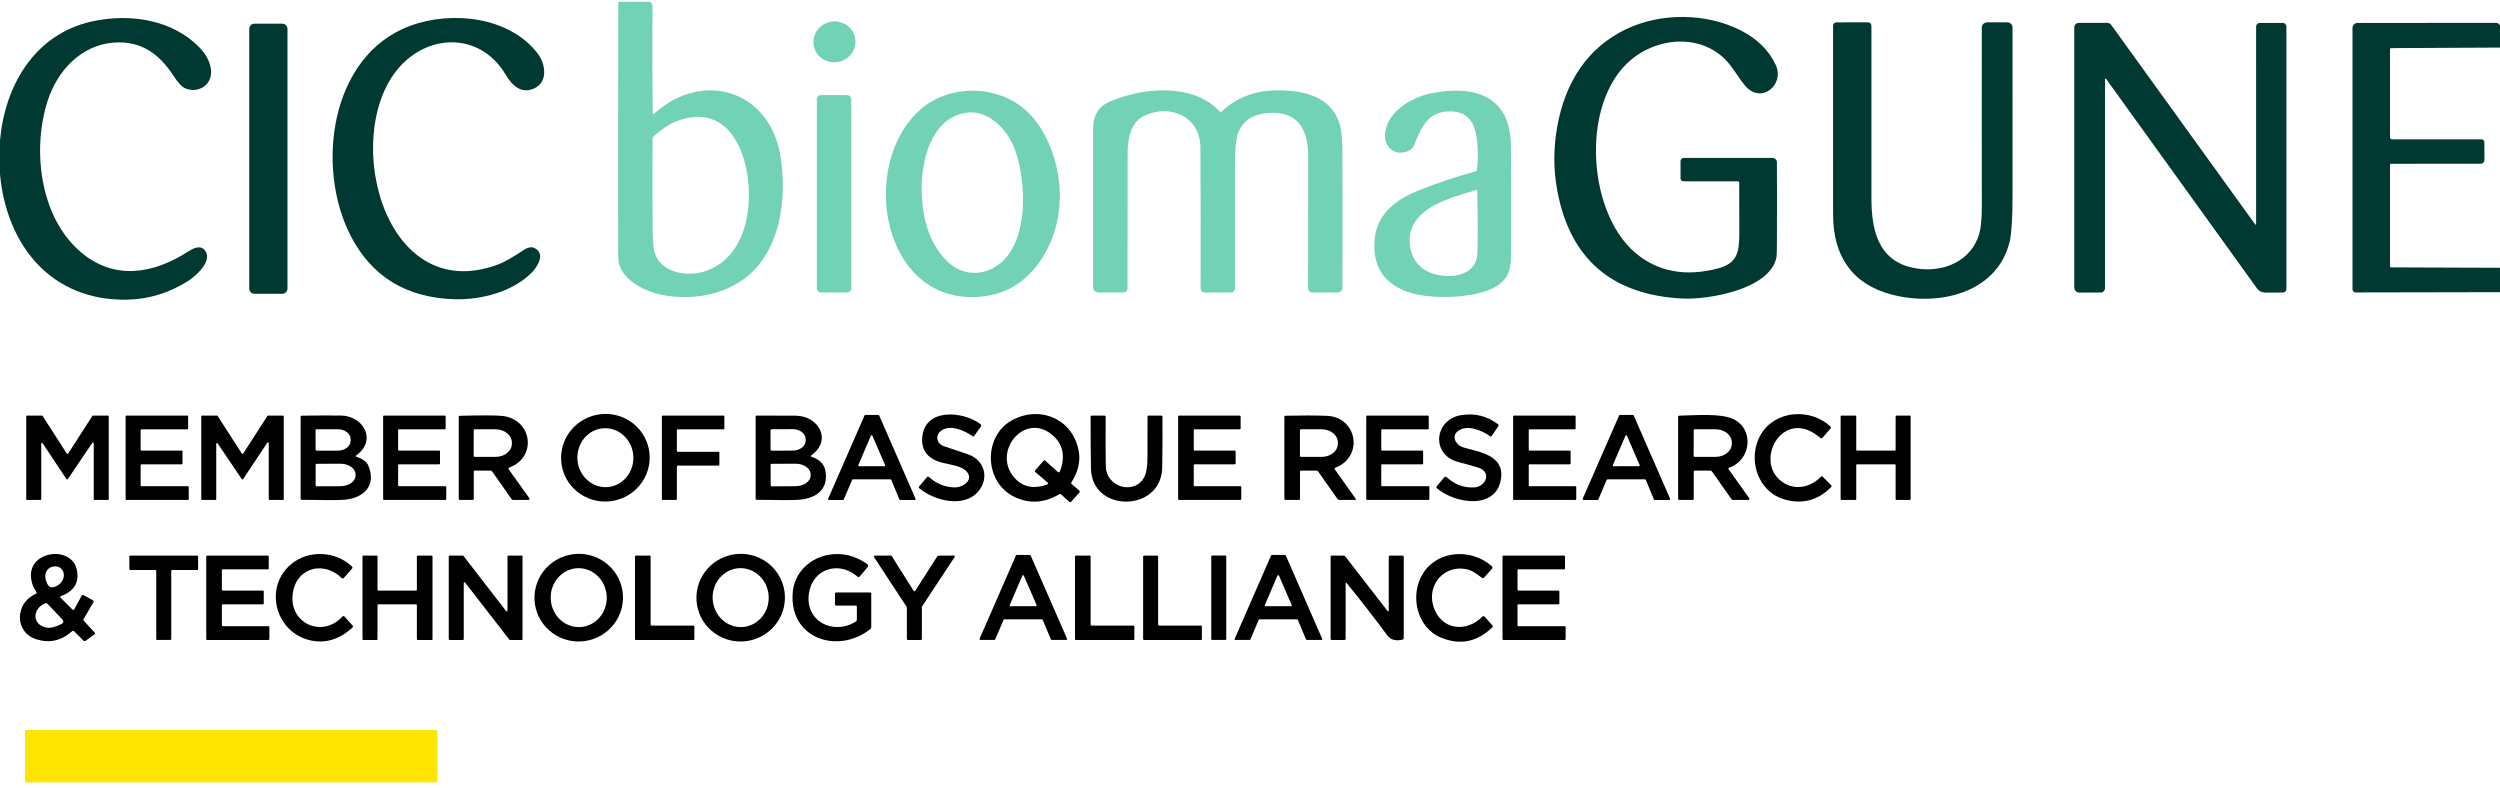 <svg width="400" height="126" viewBox="0 0 400 126" fill="none" xmlns="http://www.w3.org/2000/svg">
<g clip-path="url(#clip0_1696_11069)">
<path d="M98.928 0.293H103.936C104.259 0.405 104.417 0.742 104.412 1.305C104.359 5.67 104.364 11.27 104.428 18.105C104.431 18.3 104.504 18.332 104.648 18.201C112.612 10.997 123.488 14.585 124.956 25.497C125.708 31.057 125.136 37.297 121.792 41.877C118.212 46.781 111.692 48.301 105.9 47.185C103.284 46.677 99.716 44.897 99.06 42.229C98.956 41.8 98.903 41.169 98.9 40.337C98.884 26.988 98.894 13.64 98.928 0.293ZM119.404 26.985C118.168 21.109 114.54 16.901 108.06 19.469C106.824 19.961 105.616 20.909 104.62 21.781C104.555 21.839 104.502 21.91 104.466 21.988C104.431 22.067 104.412 22.152 104.412 22.237C104.383 27.096 104.385 31.89 104.42 36.621C104.433 38.594 104.561 39.921 104.804 40.601C105.892 43.641 109.84 44.305 112.616 43.461C119.46 41.373 120.624 32.813 119.404 26.985Z" fill="#71D2B6"></path>
<path d="M278.012 29.009H269.352C269.229 29.009 269.111 28.96 269.024 28.873C268.937 28.786 268.888 28.668 268.888 28.545L268.884 25.789C268.884 25.652 268.939 25.52 269.036 25.423C269.134 25.325 269.266 25.27 269.404 25.269L283.608 25.265C283.699 25.265 283.789 25.282 283.873 25.317C283.958 25.351 284.034 25.402 284.099 25.466C284.163 25.53 284.215 25.607 284.25 25.691C284.285 25.775 284.304 25.866 284.304 25.957C284.328 30.056 284.33 34.164 284.308 38.281C284.3 39.993 284.28 40.933 284.248 41.101C283.292 46.345 273.208 47.977 269.192 47.769C257.912 47.185 251.242 41.46 249.18 30.593C248.535 27.196 248.531 23.729 249.168 20.193C250.4 13.345 253.876 7.645 260.228 4.641C265.776 2.021 272.892 2.065 278.376 4.793C281.094 6.148 283.004 8.005 284.108 10.365C285.604 13.561 281.832 16.677 279.296 13.797C278.292 12.657 277.196 10.673 276.068 9.537C272.244 5.693 266.204 5.905 261.884 8.861C252.768 15.093 253.668 33.689 261.64 40.441C265.235 43.481 269.646 44.317 274.872 42.949C277.904 42.153 278.296 40.405 278.288 37.401C278.283 34.681 278.279 31.972 278.276 29.273C278.276 29.097 278.188 29.009 278.012 29.009Z" fill="#003931"></path>
<path d="M0 27.864V22.476C0.764 13.696 5.532 5.52 14.572 3.46C20.708 2.064 27.88 3.084 32.284 8C33.448 9.3 34.44 11.684 33.208 13.292C32.352 14.412 30.752 14.704 29.516 14.072C29.028 13.824 28.46 13.2 27.812 12.2C25.508 8.644 22.616 6.492 18.2 6.816C12.964 7.2 9.176 11.332 7.632 16.104C5.12 23.848 6.32 34.752 12.968 40.372C18.216 44.808 24.4 43.944 30.184 40.196C31.212 39.528 32.424 39.132 33.016 40.46C33.716 42.032 31.276 44.216 30.084 44.968C27.055 46.875 23.827 47.867 20.4 47.944C8.22 48.216 1.028 39.248 0 27.864Z" fill="#003931"></path>
<path d="M64.727 9.897C54.115 19.808 60.787 49.468 79.783 42.281C80.714 41.928 82.111 41.129 83.975 39.88C84.271 39.681 84.975 39.472 85.307 39.6C87.299 40.364 86.215 42.425 85.163 43.525C82.143 46.669 76.987 48.008 72.699 47.877C65.027 47.642 59.505 44.275 56.131 37.776C50.471 26.877 52.739 8.869 65.667 4.113C72.267 1.685 81.567 2.649 86.071 8.621C87.295 10.245 87.727 13.136 85.455 14.152C83.327 15.108 81.883 13.592 80.875 11.9C77.195 5.705 69.727 5.225 64.727 9.897Z" fill="#003931"></path>
<path d="M134.07 9.918C135.903 9.598 137.137 7.898 136.826 6.12C136.516 4.342 134.779 3.16 132.947 3.48C131.114 3.799 129.88 5.5 130.191 7.278C130.501 9.056 132.238 10.238 134.07 9.918Z" fill="#71D2B6"></path>
<path d="M302.632 47.122C296.26 45.438 293.308 40.87 293.296 34.402C293.283 24.245 293.282 14.141 293.292 4.09C293.292 3.956 293.346 3.826 293.441 3.731C293.536 3.636 293.666 3.582 293.8 3.582L298.796 3.57C299.218 3.57 299.428 3.781 299.428 4.202C299.423 13.365 299.423 22.562 299.428 31.794C299.432 36.602 300.46 41.174 305.172 42.61C309.588 43.958 314.88 42.522 316.544 37.822C316.918 36.769 317.102 35.136 317.096 32.922C317.075 23.506 317.074 14 317.092 4.402C317.092 4.184 317.179 3.974 317.334 3.82C317.488 3.665 317.698 3.578 317.916 3.578H321.184C321.402 3.578 321.61 3.665 321.764 3.82C321.918 3.974 322.004 4.184 322.004 4.402C321.994 13.168 321.995 21.962 322.008 30.786C322.014 34.778 321.852 37.433 321.524 38.75C319.464 46.99 310.04 49.078 302.632 47.122Z" fill="#003931"></path>
<path d="M360.975 35.772L360.979 4.244C360.979 4.092 361.039 3.947 361.145 3.84C361.252 3.732 361.396 3.672 361.547 3.672L365.251 3.668C365.326 3.668 365.4 3.683 365.47 3.712C365.539 3.741 365.602 3.783 365.655 3.837C365.708 3.89 365.751 3.954 365.779 4.024C365.808 4.094 365.823 4.168 365.823 4.244L365.827 46.236C365.827 46.387 365.767 46.532 365.66 46.639C365.552 46.746 365.407 46.807 365.255 46.808L362.499 46.82C362.223 46.82 361.951 46.755 361.705 46.63C361.46 46.505 361.248 46.323 361.087 46.1L336.979 12.624C336.966 12.607 336.949 12.595 336.929 12.589C336.909 12.582 336.887 12.583 336.867 12.589C336.847 12.596 336.83 12.609 336.818 12.626C336.806 12.643 336.799 12.663 336.799 12.684V46.1C336.799 46.193 336.781 46.285 336.745 46.371C336.709 46.457 336.657 46.535 336.592 46.601C336.526 46.666 336.448 46.719 336.362 46.754C336.276 46.79 336.184 46.808 336.091 46.808L332.699 46.812C332.481 46.812 332.273 46.726 332.119 46.572C331.965 46.418 331.879 46.209 331.879 45.992V4.388C331.879 4.293 331.898 4.199 331.934 4.111C331.97 4.023 332.024 3.943 332.091 3.876C332.158 3.809 332.238 3.756 332.326 3.719C332.414 3.683 332.508 3.664 332.603 3.664H337.183C337.302 3.664 337.418 3.692 337.523 3.746C337.628 3.799 337.719 3.877 337.787 3.972L360.779 35.836C360.91 36.017 360.975 35.996 360.975 35.772Z" fill="#003931"></path>
<path d="M400 4.04V7.612L382.6 7.7C382.467 7.7 382.4 7.767 382.4 7.9V21.992C382.4 22.072 382.432 22.148 382.488 22.204C382.545 22.261 382.621 22.292 382.7 22.292H397.044C397.165 22.292 397.281 22.341 397.367 22.427C397.452 22.513 397.5 22.63 397.5 22.752L397.512 25.492C397.512 25.964 397.275 26.2 396.8 26.2L382.592 26.204C382.464 26.204 382.4 26.27 382.4 26.4V42.584C382.4 42.715 382.467 42.78 382.6 42.78L400 42.844V46.748L376.904 46.792C376.838 46.793 376.773 46.78 376.712 46.755C376.651 46.73 376.595 46.694 376.548 46.647C376.501 46.601 376.464 46.545 376.439 46.484C376.413 46.423 376.4 46.358 376.4 46.292V4.48C376.4 4.265 376.486 4.058 376.638 3.906C376.79 3.754 376.997 3.668 377.212 3.668L399.42 3.66C399.57 3.66 399.695 3.715 399.796 3.824L400 4.04Z" fill="#003931"></path>
<path d="M45.151 3.785H40.727C40.259 3.785 39.879 4.165 39.879 4.633V46.161C39.879 46.63 40.259 47.009 40.727 47.009H45.151C45.619 47.009 45.999 46.63 45.999 46.161V4.633C45.999 4.165 45.619 3.785 45.151 3.785Z" fill="#003931"></path>
<path d="M167.444 22.16C170.808 29.044 170.324 37.844 164.928 43.616C162.925 45.757 160.465 47.017 157.548 47.396C141.064 49.532 137.036 26.068 147.52 17.308C150.248 15.024 154.128 14.108 157.668 14.668C162.081 15.364 165.34 17.861 167.444 22.16ZM153.916 18.156C148.4 19.588 147.188 26.984 147.508 31.624C147.784 35.572 148.836 39.232 151.672 41.916C153.844 43.976 156.892 44.216 159.416 42.588C164.684 39.18 164.292 29.212 162.408 23.976C161.156 20.504 157.776 17.156 153.916 18.156Z" fill="#71D2B6"></path>
<path d="M195.464 17.845C198.392 15.045 202.06 14.233 205.948 14.501C209.94 14.777 213.248 16.093 214.4 20.013C214.65 20.872 214.78 22.405 214.788 24.613C214.809 31.685 214.81 38.816 214.792 46.005C214.792 46.219 214.707 46.423 214.556 46.574C214.405 46.725 214.201 46.809 213.988 46.809L210.004 46.805C209.815 46.805 209.634 46.731 209.5 46.598C209.367 46.465 209.292 46.285 209.292 46.097C209.3 39.092 209.306 32.057 209.312 24.993C209.316 21.397 208.112 18.141 203.916 18.053C201.049 17.995 199.152 18.961 198.224 20.953C197.797 21.871 197.585 23.724 197.588 26.513C197.593 33.052 197.594 39.609 197.592 46.185C197.592 46.347 197.528 46.502 197.415 46.617C197.302 46.731 197.148 46.796 196.988 46.797L192.832 46.813C192.734 46.813 192.638 46.794 192.547 46.757C192.457 46.719 192.376 46.664 192.307 46.595C192.238 46.526 192.184 46.444 192.147 46.354C192.11 46.264 192.091 46.167 192.092 46.069C192.118 38.445 192.11 30.953 192.068 23.593C192.04 18.525 186.952 16.465 182.868 18.649C180.96 19.669 180.432 22.089 180.424 24.393C180.402 31.572 180.394 38.832 180.4 46.173C180.4 46.336 180.335 46.492 180.219 46.608C180.104 46.723 179.947 46.788 179.784 46.789L175.9 46.801C175.236 46.804 174.904 46.473 174.904 45.809C174.893 37.335 174.894 28.895 174.908 20.489C174.91 18.417 175.816 16.996 177.624 16.225C182.816 14.017 190.828 13.193 195.144 17.837C195.248 17.949 195.354 17.952 195.464 17.845Z" fill="#71D2B6"></path>
<path d="M236.312 27.16C236.541 25.296 236.5 23.449 236.188 21.619C235.784 19.252 234.528 17.855 232.104 17.823C228.42 17.779 227.44 20.331 226.188 23.367C226.047 23.714 225.72 23.991 225.208 24.2C223.26 24.988 221.532 23.655 221.6 21.619C221.72 17.976 225.804 15.556 229.008 14.924C235.864 13.572 241.676 15.255 241.752 23.392C241.8 28.552 241.812 33.712 241.788 38.871C241.772 41.964 241.948 44.139 239.612 45.684C236.656 47.636 230.436 47.847 226.976 47.163C222.176 46.215 219.42 43.264 219.952 38.2C220.384 34.084 223.48 31.855 227.028 30.444C229.988 29.267 233.008 28.259 236.088 27.419C236.219 27.382 236.293 27.296 236.312 27.16ZM236.168 30.412C232.112 31.643 225.176 33.295 225.556 38.883C225.748 41.688 227.392 43.444 230.14 44.004C232.728 44.535 236.256 43.855 236.376 40.587C236.453 38.529 236.449 35.185 236.364 30.555C236.361 30.419 236.296 30.372 236.168 30.412Z" fill="#71D2B6"></path>
<path d="M135.499 15.207H131.403C131.014 15.207 130.699 15.522 130.699 15.911V46.103C130.699 46.492 131.014 46.807 131.403 46.807H135.499C135.888 46.807 136.203 46.492 136.203 46.103V15.911C136.203 15.522 135.888 15.207 135.499 15.207Z" fill="#71D2B6"></path>
<path d="M103.812 71.836C103.994 72.738 103.995 73.668 103.813 74.572C103.632 75.476 103.273 76.336 102.756 77.104C102.239 77.872 101.574 78.533 100.8 79.048C100.027 79.564 99.158 79.924 98.245 80.108C97.332 80.292 96.393 80.296 95.48 80.121C94.567 79.946 93.698 79.594 92.924 79.087C92.15 78.579 91.485 77.925 90.967 77.162C90.45 76.399 90.09 75.542 89.908 74.64C89.726 73.737 89.726 72.808 89.907 71.904C90.089 71 90.448 70.139 90.965 69.371C91.482 68.603 92.146 67.943 92.92 67.427C93.694 66.912 94.562 66.552 95.475 66.368C96.388 66.184 97.328 66.179 98.241 66.355C99.154 66.53 100.022 66.881 100.797 67.389C101.571 67.897 102.236 68.551 102.753 69.314C103.27 70.077 103.63 70.934 103.812 71.836ZM97.156 77.937C97.743 77.9 98.317 77.741 98.845 77.471C99.372 77.2 99.844 76.822 100.231 76.359C100.619 75.896 100.916 75.356 101.104 74.771C101.293 74.186 101.37 73.567 101.331 72.949C101.253 71.7 100.706 70.533 99.812 69.703C98.918 68.873 97.75 68.449 96.564 68.523C95.977 68.56 95.403 68.719 94.876 68.989C94.348 69.26 93.877 69.638 93.489 70.101C93.102 70.564 92.805 71.103 92.616 71.689C92.427 72.274 92.35 72.893 92.389 73.511C92.468 74.76 93.014 75.927 93.908 76.757C94.802 77.587 95.971 78.011 97.156 77.937Z" fill="black"></path>
<path d="M154.503 75.283C153.715 74.551 151.983 74.323 150.963 74.083C148.496 73.494 147.363 72.113 147.563 69.939C147.999 65.159 154.235 65.823 156.891 67.867C156.945 67.909 156.981 67.97 156.991 68.038C157.001 68.106 156.986 68.175 156.947 68.231L155.871 69.755C155.801 69.851 155.717 69.865 155.619 69.795C154.335 68.875 151.963 67.839 150.555 68.939C149.571 69.707 149.867 71.003 151.043 71.399C152.288 71.821 153.537 72.239 154.791 72.655C157.543 73.571 158.327 76.451 156.543 78.603C154.255 81.355 149.439 80.115 147.075 78.103C146.979 78.021 146.971 77.931 147.051 77.835L148.331 76.331C148.349 76.31 148.372 76.292 148.397 76.28C148.422 76.267 148.45 76.26 148.478 76.258C148.506 76.256 148.534 76.26 148.56 76.269C148.586 76.278 148.61 76.293 148.631 76.311C149.775 77.37 151.12 77.929 152.667 77.987C154.139 78.039 156.007 76.683 154.503 75.283Z" fill="black"></path>
<path d="M171.488 77.461L172.664 78.481C172.79 78.591 172.796 78.708 172.684 78.833L171.376 80.281C171.286 80.382 171.19 80.386 171.088 80.293L169.792 79.121C169.691 79.031 169.582 79.02 169.464 79.089C167.027 80.519 164.615 80.642 162.228 79.461C157.464 77.105 157.288 69.865 161.836 67.293C166.24 64.801 171.636 66.909 172.596 72.177C172.895 73.823 172.511 75.475 171.444 77.133C171.364 77.256 171.379 77.365 171.488 77.461ZM167.264 73.725L169.268 75.525C169.291 75.545 169.318 75.56 169.348 75.567C169.377 75.574 169.408 75.575 169.437 75.567C169.467 75.56 169.494 75.546 169.517 75.526C169.54 75.507 169.557 75.481 169.568 75.453C170.467 73.13 170.14 71.243 168.588 69.789C164.008 65.493 158.256 72.597 162.656 76.801C163.904 77.993 165.535 78.233 167.548 77.521C167.58 77.511 167.608 77.492 167.629 77.467C167.651 77.442 167.666 77.411 167.672 77.379C167.678 77.346 167.675 77.311 167.664 77.28C167.653 77.248 167.634 77.219 167.608 77.197L165.684 75.553C165.564 75.449 165.556 75.336 165.66 75.213L166.952 73.745C167.051 73.633 167.155 73.626 167.264 73.725Z" fill="black"></path>
<path d="M235.889 77.986C237.777 77.882 238.717 75.474 236.493 74.81C235.437 74.496 234.374 74.197 233.305 73.914C228.865 72.746 229.501 67.09 233.805 66.418C235.992 66.077 237.945 66.561 239.665 67.87C239.793 67.966 239.812 68.081 239.721 68.214L238.673 69.754C238.604 69.856 238.52 69.87 238.421 69.798C237.073 68.838 234.669 67.83 233.217 69.014C232.181 69.858 232.941 71.25 234.205 71.606C236.725 72.326 240.669 72.834 240.169 76.538C239.481 81.634 232.797 80.626 229.905 78.114C229.859 78.076 229.83 78.02 229.825 77.96C229.82 77.9 229.839 77.841 229.877 77.794L231.093 76.366C231.114 76.341 231.14 76.32 231.169 76.304C231.199 76.289 231.231 76.28 231.265 76.278C231.298 76.276 231.331 76.28 231.363 76.291C231.395 76.302 231.424 76.32 231.449 76.342C232.764 77.532 234.244 78.08 235.889 77.986Z" fill="black"></path>
<path d="M291.267 70.084C285.163 64.724 280.151 74.368 285.623 77.392C287.559 78.464 289.855 77.84 291.351 76.272C291.442 76.179 291.534 76.179 291.627 76.272L292.975 77.616C293.079 77.723 293.079 77.83 292.975 77.936C290.909 80.035 288.462 80.704 285.635 79.944C281.167 78.74 279.507 73.324 281.727 69.528C284.003 65.632 289.643 65.24 292.855 68.228C292.975 68.34 292.982 68.458 292.875 68.58L291.579 70.064C291.481 70.176 291.377 70.183 291.267 70.084Z" fill="black"></path>
<path d="M142.46 76.695H136.484C136.455 76.695 136.425 76.703 136.401 76.719C136.376 76.736 136.356 76.759 136.344 76.787L135.004 79.903C134.993 79.93 134.973 79.953 134.948 79.97C134.923 79.986 134.894 79.995 134.864 79.995H132.652C132.627 79.995 132.602 79.988 132.58 79.977C132.558 79.965 132.539 79.947 132.525 79.926C132.511 79.905 132.503 79.881 132.501 79.856C132.498 79.831 132.502 79.806 132.512 79.782L138.32 66.487C138.332 66.459 138.352 66.436 138.377 66.419C138.401 66.403 138.431 66.394 138.46 66.394H140.536C140.566 66.394 140.595 66.403 140.62 66.419C140.645 66.436 140.665 66.459 140.676 66.487L146.48 79.782C146.49 79.806 146.494 79.831 146.492 79.856C146.49 79.881 146.481 79.905 146.468 79.926C146.454 79.947 146.435 79.965 146.413 79.977C146.39 79.988 146.366 79.995 146.34 79.995H144.04C144.011 79.995 143.981 79.986 143.957 79.97C143.932 79.953 143.912 79.93 143.9 79.903L142.6 76.787C142.589 76.759 142.569 76.736 142.544 76.719C142.519 76.703 142.49 76.695 142.46 76.695ZM137.336 74.41C137.328 74.431 137.325 74.453 137.327 74.475C137.329 74.498 137.336 74.519 137.348 74.537C137.361 74.556 137.377 74.571 137.397 74.582C137.416 74.593 137.438 74.598 137.46 74.599L141.484 74.591C141.507 74.59 141.528 74.585 141.548 74.574C141.567 74.563 141.584 74.548 141.596 74.529C141.608 74.511 141.616 74.49 141.618 74.468C141.62 74.445 141.617 74.423 141.608 74.403L139.588 69.727C139.578 69.701 139.561 69.68 139.538 69.665C139.516 69.65 139.489 69.642 139.462 69.642C139.435 69.642 139.409 69.65 139.386 69.665C139.364 69.68 139.347 69.701 139.336 69.727L137.336 74.41Z" fill="black"></path>
<path d="M263.18 76.695H257.216C257.183 76.695 257.151 76.705 257.123 76.723C257.095 76.742 257.073 76.768 257.06 76.799L255.744 79.891C255.731 79.921 255.709 79.947 255.682 79.966C255.654 79.984 255.622 79.994 255.588 79.995H253.412C253.384 79.995 253.355 79.988 253.33 79.975C253.305 79.961 253.283 79.942 253.267 79.918C253.251 79.894 253.242 79.867 253.239 79.838C253.236 79.81 253.241 79.781 253.252 79.754L259.048 66.499C259.061 66.468 259.083 66.442 259.111 66.423C259.139 66.405 259.171 66.395 259.204 66.394H261.248C261.282 66.395 261.314 66.405 261.342 66.423C261.369 66.442 261.391 66.468 261.404 66.499L267.2 79.754C267.212 79.781 267.216 79.81 267.214 79.838C267.211 79.867 267.201 79.894 267.185 79.918C267.17 79.942 267.148 79.961 267.123 79.975C267.097 79.988 267.069 79.995 267.04 79.995H264.776C264.742 79.995 264.708 79.984 264.68 79.965C264.651 79.946 264.629 79.918 264.616 79.886L263.34 76.802C263.327 76.771 263.305 76.743 263.277 76.724C263.248 76.705 263.215 76.695 263.18 76.695ZM258.056 74.415C258.048 74.434 258.044 74.456 258.046 74.478C258.048 74.5 258.055 74.52 258.067 74.539C258.079 74.557 258.095 74.572 258.114 74.582C258.133 74.593 258.155 74.598 258.176 74.599L262.224 74.591C262.246 74.59 262.267 74.585 262.286 74.574C262.305 74.564 262.322 74.549 262.334 74.531C262.345 74.512 262.353 74.492 262.354 74.47C262.356 74.448 262.353 74.427 262.344 74.406L260.312 69.722C260.302 69.698 260.285 69.678 260.263 69.664C260.241 69.65 260.215 69.642 260.189 69.643C260.163 69.643 260.137 69.651 260.116 69.666C260.094 69.681 260.078 69.702 260.068 69.727L258.056 74.415Z" fill="black"></path>
<path d="M6.599 70.984V79.872C6.599 79.888 6.596 79.904 6.59 79.918C6.584 79.933 6.575 79.946 6.564 79.957C6.553 79.968 6.54 79.977 6.525 79.983C6.511 79.989 6.495 79.992 6.479 79.992H4.319C4.303 79.992 4.288 79.989 4.273 79.983C4.259 79.977 4.246 79.968 4.234 79.957C4.223 79.946 4.214 79.933 4.208 79.918C4.202 79.904 4.199 79.888 4.199 79.872V66.612C4.199 66.596 4.202 66.581 4.208 66.566C4.214 66.552 4.223 66.538 4.234 66.527C4.246 66.516 4.259 66.507 4.273 66.501C4.288 66.495 4.303 66.492 4.319 66.492H6.711C6.731 66.492 6.751 66.498 6.768 66.507C6.786 66.517 6.801 66.531 6.811 66.548L10.695 72.584C10.706 72.601 10.721 72.614 10.739 72.624C10.756 72.633 10.775 72.638 10.795 72.638C10.815 72.638 10.835 72.633 10.852 72.624C10.869 72.614 10.884 72.601 10.895 72.584L14.779 66.548C14.79 66.531 14.805 66.517 14.822 66.507C14.84 66.498 14.859 66.492 14.879 66.492H17.279C17.311 66.492 17.342 66.505 17.364 66.527C17.387 66.55 17.399 66.58 17.399 66.612V79.872C17.399 79.888 17.396 79.904 17.39 79.918C17.384 79.933 17.375 79.946 17.364 79.957C17.353 79.968 17.34 79.977 17.325 79.983C17.311 79.989 17.295 79.992 17.279 79.992H15.119C15.104 79.992 15.088 79.989 15.073 79.983C15.059 79.977 15.046 79.968 15.034 79.957C15.023 79.946 15.014 79.933 15.008 79.918C15.002 79.904 14.999 79.888 14.999 79.872V70.908C15 70.882 14.992 70.857 14.976 70.836C14.961 70.815 14.939 70.799 14.915 70.792C14.89 70.784 14.863 70.785 14.839 70.793C14.815 70.802 14.793 70.819 14.779 70.84L10.843 76.664C10.832 76.681 10.817 76.694 10.8 76.704C10.783 76.713 10.763 76.718 10.743 76.718C10.723 76.718 10.704 76.713 10.687 76.704C10.669 76.694 10.654 76.681 10.643 76.664L6.819 70.92C6.805 70.899 6.785 70.883 6.76 70.874C6.736 70.865 6.71 70.864 6.686 70.871C6.661 70.878 6.639 70.893 6.624 70.913C6.608 70.934 6.6 70.959 6.599 70.984Z" fill="black"></path>
<path d="M22.5 68.824V71.96C22.5 71.995 22.514 72.029 22.538 72.053C22.563 72.078 22.597 72.092 22.632 72.092H29.068C29.103 72.092 29.136 72.106 29.161 72.131C29.186 72.156 29.2 72.189 29.2 72.224V74.16C29.2 74.195 29.186 74.229 29.161 74.254C29.136 74.278 29.103 74.292 29.068 74.292H22.632C22.597 74.292 22.563 74.306 22.538 74.331C22.514 74.356 22.5 74.389 22.5 74.424V77.66C22.5 77.695 22.514 77.729 22.538 77.754C22.563 77.778 22.597 77.792 22.632 77.792H30.068C30.103 77.792 30.136 77.806 30.161 77.831C30.186 77.856 30.2 77.889 30.2 77.924V79.86C30.2 79.895 30.186 79.929 30.161 79.954C30.136 79.978 30.103 79.992 30.068 79.992H20.232C20.197 79.992 20.163 79.978 20.138 79.954C20.113 79.929 20.1 79.895 20.1 79.86V66.624C20.1 66.607 20.103 66.59 20.11 66.574C20.116 66.558 20.126 66.543 20.138 66.531C20.151 66.519 20.165 66.509 20.181 66.502C20.197 66.496 20.214 66.492 20.232 66.492H29.968C29.985 66.492 30.002 66.496 30.018 66.502C30.034 66.509 30.049 66.519 30.061 66.531C30.073 66.543 30.083 66.558 30.09 66.574C30.096 66.59 30.1 66.607 30.1 66.624V68.56C30.1 68.595 30.086 68.629 30.061 68.653C30.036 68.678 30.003 68.692 29.968 68.692H22.632C22.597 68.692 22.563 68.706 22.538 68.731C22.514 68.756 22.5 68.789 22.5 68.824Z" fill="black"></path>
<path d="M42.771 70.832L38.891 76.664C38.88 76.681 38.865 76.696 38.846 76.706C38.828 76.716 38.808 76.721 38.787 76.721C38.767 76.721 38.746 76.716 38.728 76.706C38.71 76.696 38.694 76.681 38.683 76.664L34.827 70.944C34.813 70.922 34.791 70.905 34.766 70.895C34.741 70.886 34.713 70.885 34.688 70.893C34.662 70.9 34.64 70.916 34.624 70.938C34.608 70.959 34.599 70.985 34.599 71.012V79.868C34.599 79.901 34.586 79.933 34.563 79.956C34.54 79.979 34.508 79.992 34.475 79.992H32.323C32.29 79.992 32.259 79.979 32.236 79.956C32.212 79.933 32.199 79.901 32.199 79.868V66.616C32.199 66.583 32.212 66.552 32.236 66.528C32.259 66.505 32.29 66.492 32.323 66.492H34.715C34.736 66.492 34.756 66.497 34.774 66.507C34.792 66.517 34.808 66.531 34.819 66.548L38.699 72.576C38.711 72.594 38.726 72.608 38.744 72.618C38.762 72.627 38.783 72.633 38.803 72.633C38.824 72.633 38.844 72.627 38.862 72.618C38.881 72.608 38.896 72.594 38.907 72.576L42.787 66.548C42.798 66.531 42.814 66.517 42.832 66.507C42.85 66.497 42.871 66.492 42.891 66.492H45.275C45.308 66.492 45.34 66.505 45.363 66.528C45.386 66.552 45.399 66.583 45.399 66.616V79.868C45.399 79.901 45.386 79.933 45.363 79.956C45.34 79.979 45.308 79.992 45.275 79.992H43.123C43.09 79.992 43.059 79.979 43.035 79.956C43.012 79.933 42.999 79.901 42.999 79.868V70.9C42.999 70.873 42.991 70.847 42.975 70.826C42.959 70.804 42.936 70.788 42.911 70.781C42.885 70.773 42.858 70.774 42.832 70.783C42.807 70.793 42.786 70.81 42.771 70.832Z" fill="black"></path>
<path d="M57.076 73.098C58.062 73.434 58.68 73.896 58.928 74.482C60.356 77.87 57.956 79.83 54.8 79.978C53.757 80.029 51.585 80.026 48.284 79.97C48.161 79.968 48.1 79.905 48.1 79.782V66.702C48.1 66.577 48.162 66.513 48.288 66.51C50.373 66.478 52.442 66.469 54.496 66.482C58.104 66.502 60.38 70.394 57.036 72.834C56.878 72.946 56.892 73.034 57.076 73.098ZM50.488 68.83L50.496 71.958C50.496 71.998 50.511 72.035 50.539 72.063C50.567 72.091 50.604 72.106 50.644 72.106L54.044 72.102C54.592 72.101 55.117 71.932 55.505 71.631C55.892 71.33 56.108 70.923 56.108 70.498V70.274C56.107 70.064 56.053 69.856 55.949 69.662C55.844 69.468 55.692 69.292 55.499 69.144C55.307 68.996 55.079 68.878 54.828 68.799C54.576 68.719 54.307 68.678 54.036 68.678L50.636 68.682C50.616 68.682 50.597 68.686 50.579 68.694C50.561 68.701 50.545 68.712 50.531 68.726C50.517 68.74 50.506 68.756 50.499 68.774C50.491 68.792 50.488 68.811 50.488 68.83ZM50.496 74.39L50.504 77.63C50.504 77.654 50.508 77.678 50.518 77.7C50.527 77.722 50.541 77.742 50.558 77.759C50.575 77.776 50.595 77.789 50.617 77.798C50.64 77.807 50.664 77.811 50.688 77.81L54.492 77.794C55.132 77.792 55.745 77.607 56.197 77.28C56.648 76.953 56.901 76.51 56.9 76.05V75.922C56.899 75.694 56.836 75.469 56.713 75.258C56.591 75.048 56.412 74.857 56.187 74.697C55.962 74.536 55.695 74.409 55.401 74.323C55.108 74.237 54.793 74.193 54.476 74.194L50.672 74.21C50.625 74.212 50.58 74.231 50.547 74.265C50.514 74.298 50.496 74.343 50.496 74.39Z" fill="black"></path>
<path d="M63.701 68.828V71.956C63.701 71.992 63.715 72.027 63.741 72.052C63.766 72.078 63.801 72.092 63.837 72.092H70.265C70.301 72.092 70.335 72.106 70.361 72.132C70.386 72.157 70.401 72.192 70.401 72.228V74.156C70.401 74.192 70.386 74.227 70.361 74.252C70.335 74.278 70.301 74.292 70.265 74.292H63.837C63.801 74.292 63.766 74.306 63.741 74.332C63.715 74.358 63.701 74.392 63.701 74.428V77.656C63.701 77.692 63.715 77.727 63.741 77.752C63.766 77.778 63.801 77.792 63.837 77.792H71.265C71.283 77.792 71.3 77.796 71.317 77.802C71.333 77.809 71.348 77.819 71.361 77.832C71.374 77.845 71.384 77.86 71.39 77.876C71.397 77.893 71.401 77.91 71.401 77.928V79.856C71.401 79.892 71.386 79.927 71.361 79.952C71.335 79.978 71.301 79.992 71.265 79.992H61.437C61.401 79.992 61.366 79.978 61.341 79.952C61.315 79.927 61.301 79.892 61.301 79.856V66.628C61.301 66.592 61.315 66.558 61.341 66.532C61.366 66.507 61.401 66.492 61.437 66.492H71.165C71.201 66.492 71.235 66.507 71.261 66.532C71.287 66.558 71.301 66.592 71.301 66.628V68.556C71.301 68.592 71.287 68.627 71.261 68.652C71.235 68.678 71.201 68.692 71.165 68.692H63.837C63.819 68.692 63.801 68.696 63.785 68.703C63.768 68.709 63.753 68.719 63.741 68.732C63.728 68.745 63.718 68.76 63.711 68.776C63.704 68.793 63.701 68.81 63.701 68.828Z" fill="black"></path>
<path d="M81.388 75.087L84.656 79.655C84.819 79.879 84.762 79.991 84.484 79.991H82.108C81.999 79.991 81.914 79.947 81.852 79.859L78.76 75.459C78.723 75.407 78.675 75.365 78.618 75.335C78.562 75.306 78.5 75.291 78.436 75.291H76C75.867 75.291 75.8 75.358 75.8 75.491V79.791C75.8 79.924 75.734 79.991 75.6 79.991H73.6C73.467 79.991 73.4 79.924 73.4 79.791V66.703C73.4 66.588 73.458 66.53 73.572 66.527C76.988 66.439 79.227 66.444 80.288 66.543C85.14 66.991 86.024 73.155 81.476 74.803C81.45 74.813 81.425 74.829 81.406 74.85C81.386 74.871 81.371 74.896 81.363 74.924C81.354 74.951 81.352 74.98 81.357 75.008C81.361 75.037 81.372 75.064 81.388 75.087ZM75.792 68.867L75.784 72.915C75.784 72.964 75.804 73.011 75.838 73.045C75.873 73.08 75.92 73.099 75.968 73.099L79.272 73.103C79.617 73.104 79.959 73.05 80.277 72.945C80.596 72.84 80.885 72.685 81.129 72.49C81.373 72.295 81.567 72.063 81.699 71.808C81.832 71.553 81.9 71.279 81.9 71.003V70.795C81.901 70.237 81.626 69.702 81.134 69.306C80.643 68.911 79.976 68.688 79.28 68.687L75.976 68.683C75.928 68.683 75.881 68.703 75.846 68.737C75.812 68.772 75.792 68.818 75.792 68.867Z" fill="black"></path>
<path d="M108.3 68.832V72.152C108.3 72.189 108.315 72.225 108.341 72.251C108.368 72.277 108.403 72.292 108.44 72.292H114.964C115.002 72.292 115.037 72.307 115.063 72.333C115.09 72.359 115.104 72.395 115.104 72.432L115.1 74.352C115.1 74.389 115.086 74.425 115.059 74.451C115.033 74.477 114.998 74.492 114.96 74.492H108.44C108.403 74.492 108.368 74.507 108.341 74.533C108.315 74.559 108.3 74.595 108.3 74.632V79.852C108.3 79.889 108.286 79.925 108.259 79.951C108.233 79.977 108.198 79.992 108.16 79.992H106.04C106.003 79.992 105.968 79.977 105.941 79.951C105.915 79.925 105.9 79.889 105.9 79.852V66.632C105.9 66.595 105.915 66.559 105.941 66.533C105.968 66.507 106.003 66.492 106.04 66.492H115.76C115.779 66.492 115.797 66.496 115.814 66.503C115.831 66.51 115.846 66.52 115.859 66.533C115.872 66.546 115.883 66.562 115.89 66.579C115.897 66.596 115.9 66.614 115.9 66.632V68.552C115.9 68.571 115.897 68.589 115.89 68.606C115.883 68.623 115.872 68.638 115.859 68.651C115.846 68.664 115.831 68.674 115.814 68.681C115.797 68.689 115.779 68.692 115.76 68.692H108.44C108.403 68.692 108.368 68.707 108.341 68.733C108.315 68.759 108.3 68.795 108.3 68.832Z" fill="black"></path>
<path d="M129.872 73.097C131.096 73.51 131.815 74.205 132.028 75.181C132.72 78.381 130.412 79.841 127.6 79.977C126.576 80.028 124.404 80.025 121.084 79.969C120.962 79.966 120.9 79.903 120.9 79.781V66.697C120.9 66.561 120.968 66.493 121.104 66.493C122.302 66.49 124.366 66.496 127.296 66.509C130.948 66.529 133.212 70.401 129.832 72.829C129.672 72.946 129.686 73.035 129.872 73.097ZM123.28 68.893L123.288 71.893C123.288 71.922 123.294 71.95 123.305 71.976C123.316 72.003 123.333 72.027 123.353 72.047C123.374 72.067 123.398 72.083 123.424 72.094C123.451 72.104 123.48 72.109 123.508 72.109L126.848 72.097C127.395 72.095 127.92 71.925 128.306 71.624C128.692 71.322 128.909 70.914 128.908 70.489V70.265C128.908 70.054 128.855 69.845 128.75 69.651C128.646 69.456 128.494 69.28 128.302 69.131C128.11 68.983 127.882 68.865 127.631 68.785C127.38 68.705 127.112 68.664 126.84 68.665L123.496 68.677C123.439 68.677 123.384 68.7 123.344 68.74C123.303 68.781 123.28 68.836 123.28 68.893ZM123.292 74.393L123.308 77.633C123.308 77.681 123.327 77.726 123.361 77.76C123.395 77.794 123.441 77.813 123.488 77.813L127.296 77.793C127.614 77.791 127.929 77.745 128.222 77.657C128.515 77.569 128.781 77.44 129.005 77.278C129.229 77.117 129.407 76.925 129.527 76.715C129.648 76.505 129.709 76.28 129.708 76.053V75.909C129.706 75.451 129.449 75.012 128.994 74.691C128.539 74.369 127.922 74.19 127.28 74.193L123.472 74.213C123.425 74.213 123.379 74.232 123.345 74.266C123.311 74.299 123.292 74.345 123.292 74.393Z" fill="black"></path>
<path d="M176.927 74.584C177.015 78.136 181.731 79.228 183.147 76.208C183.454 75.552 183.604 74.454 183.599 72.912C183.594 70.84 183.595 68.767 183.603 66.692C183.603 66.559 183.67 66.492 183.803 66.492H185.791C185.924 66.492 185.992 66.559 185.995 66.692C186.014 69.394 186 72.091 185.955 74.784C185.831 82.044 174.679 82.06 174.555 74.992C174.507 72.23 174.488 69.466 174.499 66.7C174.499 66.561 174.567 66.492 174.703 66.492H176.695C176.836 66.492 176.906 66.563 176.903 66.704C176.887 70.755 176.895 73.382 176.927 74.584Z" fill="black"></path>
<path d="M191 74.428V77.656C191 77.692 191.014 77.727 191.04 77.752C191.065 77.778 191.1 77.792 191.136 77.792H198.464C198.482 77.792 198.5 77.796 198.516 77.802C198.533 77.809 198.548 77.819 198.56 77.832C198.573 77.845 198.583 77.86 198.59 77.876C198.596 77.893 198.6 77.91 198.6 77.928V79.856C198.6 79.892 198.586 79.927 198.56 79.952C198.535 79.978 198.5 79.992 198.464 79.992H188.636C188.6 79.992 188.565 79.978 188.54 79.952C188.514 79.927 188.5 79.892 188.5 79.856V66.628C188.5 66.592 188.514 66.558 188.54 66.532C188.565 66.507 188.6 66.492 188.636 66.492H198.364C198.4 66.492 198.435 66.507 198.46 66.532C198.486 66.558 198.5 66.592 198.5 66.628V68.556C198.5 68.592 198.486 68.627 198.46 68.652C198.435 68.678 198.4 68.692 198.364 68.692H191.136C191.118 68.692 191.1 68.696 191.084 68.703C191.067 68.709 191.052 68.719 191.04 68.732C191.027 68.745 191.017 68.76 191.01 68.776C191.004 68.793 191 68.81 191 68.828V71.956C191 71.992 191.014 72.027 191.04 72.052C191.065 72.078 191.1 72.092 191.136 72.092H197.564C197.6 72.092 197.635 72.106 197.66 72.132C197.686 72.157 197.7 72.192 197.7 72.228V74.156C197.7 74.192 197.686 74.227 197.66 74.252C197.635 74.278 197.6 74.292 197.564 74.292H191.136C191.1 74.292 191.065 74.306 191.04 74.332C191.014 74.358 191 74.392 191 74.428Z" fill="black"></path>
<path d="M208 75.493V79.793C208 79.926 207.933 79.993 207.8 79.993H205.7C205.567 79.993 205.5 79.926 205.5 79.793V66.701C205.5 66.581 205.561 66.52 205.684 66.517C208.431 66.458 210.632 66.464 212.288 66.533C217.18 66.729 218.224 73.081 213.664 74.833C213.517 74.889 213.489 74.981 213.58 75.109L216.88 79.761C216.989 79.916 216.951 79.993 216.764 79.993H214.32C214.179 79.993 214.068 79.936 213.988 79.821L210.924 75.465C210.841 75.35 210.731 75.293 210.592 75.293H208.2C208.067 75.293 208 75.36 208 75.493ZM207.992 68.837V72.949C207.992 72.989 208.008 73.028 208.037 73.056C208.065 73.085 208.104 73.101 208.144 73.101H211.46C212.149 73.101 212.809 72.88 213.296 72.486C213.782 72.092 214.056 71.558 214.056 71.001V70.785C214.056 70.228 213.782 69.694 213.296 69.3C212.809 68.906 212.149 68.685 211.46 68.685H208.144C208.104 68.685 208.065 68.701 208.037 68.729C208.008 68.758 207.992 68.797 207.992 68.837Z" fill="black"></path>
<path d="M221 74.428V77.656C221 77.692 221.014 77.727 221.039 77.752C221.065 77.778 221.1 77.792 221.136 77.792H228.564C228.581 77.792 228.599 77.796 228.616 77.802C228.632 77.809 228.647 77.819 228.66 77.832C228.672 77.845 228.682 77.86 228.689 77.876C228.696 77.893 228.7 77.91 228.7 77.928V79.856C228.7 79.874 228.696 79.892 228.689 79.908C228.682 79.925 228.672 79.94 228.66 79.952C228.647 79.965 228.632 79.975 228.616 79.982C228.599 79.989 228.581 79.992 228.564 79.992H218.736C218.7 79.992 218.665 79.978 218.639 79.952C218.614 79.927 218.6 79.892 218.6 79.856V66.628C218.6 66.592 218.614 66.558 218.639 66.532C218.665 66.507 218.7 66.492 218.736 66.492H228.464C228.5 66.492 228.534 66.507 228.56 66.532C228.585 66.558 228.6 66.592 228.6 66.628V68.556C228.6 68.592 228.585 68.627 228.56 68.652C228.534 68.678 228.5 68.692 228.464 68.692H221.136C221.118 68.692 221.1 68.696 221.084 68.703C221.067 68.709 221.052 68.719 221.039 68.732C221.027 68.745 221.017 68.76 221.01 68.776C221.003 68.793 221 68.81 221 68.828V71.956C221 71.992 221.014 72.027 221.039 72.052C221.065 72.078 221.1 72.092 221.136 72.092H227.564C227.6 72.092 227.634 72.106 227.66 72.132C227.685 72.157 227.7 72.192 227.7 72.228V74.156C227.7 74.192 227.685 74.227 227.66 74.252C227.634 74.278 227.6 74.292 227.564 74.292H221.136C221.1 74.292 221.065 74.306 221.039 74.332C221.014 74.358 221 74.392 221 74.428Z" fill="black"></path>
<path d="M244.6 68.824V71.96C244.6 71.978 244.603 71.995 244.61 72.011C244.616 72.027 244.626 72.041 244.638 72.053C244.651 72.066 244.665 72.076 244.681 72.082C244.697 72.089 244.714 72.092 244.732 72.092H251.168C251.203 72.092 251.236 72.106 251.261 72.131C251.286 72.156 251.3 72.189 251.3 72.224V74.16C251.3 74.195 251.286 74.229 251.261 74.254C251.236 74.278 251.203 74.292 251.168 74.292H244.732C244.714 74.292 244.697 74.296 244.681 74.302C244.665 74.309 244.651 74.319 244.638 74.331C244.626 74.343 244.616 74.358 244.61 74.374C244.603 74.39 244.6 74.407 244.6 74.424V77.66C244.6 77.677 244.603 77.695 244.61 77.711C244.616 77.727 244.626 77.741 244.638 77.754C244.651 77.766 244.665 77.775 244.681 77.782C244.697 77.789 244.714 77.792 244.732 77.792H252.068C252.103 77.792 252.136 77.806 252.161 77.831C252.186 77.856 252.2 77.889 252.2 77.924V79.86C252.2 79.895 252.186 79.929 252.161 79.954C252.136 79.978 252.103 79.992 252.068 79.992H242.232C242.214 79.992 242.197 79.989 242.181 79.982C242.165 79.975 242.151 79.966 242.138 79.954C242.126 79.941 242.116 79.927 242.11 79.911C242.103 79.895 242.1 79.877 242.1 79.86V66.624C242.1 66.607 242.103 66.59 242.11 66.574C242.116 66.558 242.126 66.543 242.138 66.531C242.151 66.519 242.165 66.509 242.181 66.502C242.197 66.496 242.214 66.492 242.232 66.492H251.968C251.985 66.492 252.002 66.496 252.018 66.502C252.034 66.509 252.049 66.519 252.061 66.531C252.073 66.543 252.083 66.558 252.09 66.574C252.096 66.59 252.1 66.607 252.1 66.624V68.56C252.1 68.595 252.086 68.629 252.061 68.653C252.036 68.678 252.003 68.692 251.968 68.692H244.732C244.714 68.692 244.697 68.696 244.681 68.702C244.665 68.709 244.651 68.719 244.638 68.731C244.626 68.743 244.616 68.758 244.61 68.774C244.603 68.79 244.6 68.807 244.6 68.824Z" fill="black"></path>
<path d="M271 75.493V79.793C271 79.926 270.933 79.993 270.8 79.993H268.7C268.567 79.993 268.5 79.926 268.5 79.793V66.701C268.5 66.573 268.564 66.507 268.692 66.505C271.176 66.465 275.304 66.073 277.352 67.061C280.696 68.681 280.204 73.621 276.672 74.817C276.517 74.867 276.488 74.959 276.584 75.093L279.848 79.673C280 79.886 279.945 79.993 279.684 79.993H277.288C277.237 79.993 277.187 79.98 277.142 79.957C277.097 79.933 277.057 79.899 277.028 79.857L273.936 75.465C273.899 75.412 273.85 75.368 273.793 75.338C273.735 75.308 273.672 75.293 273.608 75.293H271.2C271.067 75.293 271 75.359 271 75.493ZM270.992 68.865L270.984 72.913C270.984 72.961 271.003 73.008 271.038 73.043C271.072 73.077 271.119 73.097 271.168 73.097L274.488 73.101C274.83 73.101 275.168 73.047 275.483 72.941C275.799 72.835 276.086 72.679 276.328 72.483C276.57 72.286 276.762 72.053 276.893 71.796C277.024 71.539 277.092 71.263 277.092 70.985V70.809C277.093 70.246 276.82 69.707 276.333 69.309C275.846 68.91 275.185 68.686 274.496 68.685L271.176 68.681C271.127 68.681 271.08 68.7 271.046 68.734C271.011 68.769 270.992 68.816 270.992 68.865Z" fill="black"></path>
<path d="M303.3 71.972V66.612C303.3 66.58 303.313 66.55 303.335 66.527C303.358 66.505 303.388 66.492 303.42 66.492H305.58C305.612 66.492 305.642 66.505 305.665 66.527C305.687 66.55 305.7 66.58 305.7 66.612V79.872C305.7 79.904 305.687 79.934 305.665 79.957C305.642 79.98 305.612 79.992 305.58 79.992H303.42C303.404 79.992 303.389 79.989 303.374 79.983C303.36 79.977 303.346 79.968 303.335 79.957C303.324 79.946 303.315 79.933 303.309 79.918C303.303 79.904 303.3 79.888 303.3 79.872V74.412C303.3 74.38 303.287 74.35 303.265 74.327C303.242 74.305 303.212 74.292 303.18 74.292H297.12C297.088 74.292 297.058 74.305 297.035 74.327C297.013 74.35 297 74.38 297 74.412V79.872C297 79.904 296.987 79.934 296.965 79.957C296.942 79.98 296.912 79.992 296.88 79.992H294.62C294.588 79.992 294.558 79.98 294.535 79.957C294.513 79.934 294.5 79.904 294.5 79.872V66.612C294.5 66.58 294.513 66.55 294.535 66.527C294.558 66.505 294.588 66.492 294.62 66.492H296.88C296.912 66.492 296.942 66.505 296.965 66.527C296.987 66.55 297 66.58 297 66.612V71.972C297 72.004 297.013 72.034 297.035 72.057C297.058 72.079 297.088 72.092 297.12 72.092H303.18C303.212 72.092 303.242 72.079 303.265 72.057C303.287 72.034 303.3 72.004 303.3 71.972Z" fill="black"></path>
<path d="M5.828 94.726C5.72 94.45 5.444 94.134 5.348 93.906C3.02 88.29 11.444 86.786 12.308 91.238C12.692 93.209 11.853 94.582 9.792 95.358C9.608 95.428 9.585 95.532 9.724 95.67L11.584 97.522C11.604 97.543 11.629 97.558 11.656 97.567C11.684 97.576 11.713 97.579 11.742 97.575C11.77 97.572 11.797 97.561 11.821 97.545C11.845 97.529 11.865 97.507 11.88 97.482L13.06 95.33C13.075 95.302 13.095 95.277 13.12 95.257C13.145 95.237 13.173 95.222 13.204 95.213C13.235 95.204 13.268 95.201 13.3 95.205C13.332 95.209 13.363 95.219 13.392 95.234L14.844 96.038C14.99 96.118 15.021 96.232 14.936 96.378L13.368 99.054C13.312 99.148 13.321 99.234 13.396 99.314L15.132 101.19C15.246 101.313 15.234 101.424 15.096 101.522L13.684 102.53C13.566 102.613 13.456 102.604 13.352 102.502L11.868 101.01C11.761 100.901 11.65 100.897 11.536 100.998C9.816 102.524 7.905 102.952 5.804 102.282C2.272 101.162 2.384 96.446 5.7 95.034C5.844 94.973 5.886 94.87 5.828 94.726ZM8.628 93.93C9.44 93.73 10.22 92.942 10.216 92.054C10.2 89.634 6.04 90.374 7.592 93.458C7.808 93.89 8.153 94.048 8.628 93.93ZM9.916 99.798C9.971 99.769 10.019 99.728 10.055 99.677C10.091 99.626 10.116 99.568 10.126 99.506C10.136 99.445 10.132 99.381 10.113 99.322C10.095 99.262 10.063 99.207 10.02 99.162L7.612 96.626C7.508 96.517 7.386 96.488 7.248 96.538C5.248 97.266 4.992 99.922 7.42 100.414C8.049 100.54 8.881 100.334 9.916 99.798Z" fill="black"></path>
<path d="M46.793 95.554C46.641 100.006 51.781 101.97 54.769 98.654C54.791 98.629 54.819 98.609 54.85 98.595C54.881 98.581 54.914 98.574 54.948 98.574C54.982 98.574 55.015 98.581 55.045 98.595C55.076 98.609 55.103 98.629 55.125 98.654L56.421 100.09C56.459 100.133 56.48 100.189 56.478 100.247C56.475 100.304 56.451 100.359 56.409 100.398C54.291 102.339 52.004 103.017 49.545 102.43C44.009 101.114 42.157 93.894 46.637 90.218C49.421 87.934 53.725 88.182 56.301 90.626C56.423 90.743 56.429 90.865 56.317 90.99L55.001 92.478C54.98 92.501 54.955 92.52 54.927 92.533C54.899 92.546 54.868 92.553 54.837 92.554C54.806 92.555 54.776 92.55 54.747 92.539C54.718 92.528 54.691 92.511 54.669 92.49C51.497 89.434 46.945 91.094 46.793 95.554Z" fill="black"></path>
<path d="M99.602 94.58C99.877 96.419 99.403 98.293 98.283 99.79C97.164 101.287 95.491 102.284 93.633 102.562C91.774 102.84 89.883 102.375 88.375 101.271C86.867 100.167 85.865 98.513 85.59 96.674C85.315 94.835 85.79 92.96 86.909 91.463C88.029 89.967 89.701 88.97 91.56 88.692C93.418 88.414 95.309 88.879 96.817 89.983C98.326 91.087 99.328 92.74 99.602 94.58ZM92.826 100.333C94.014 100.275 95.129 99.723 95.926 98.799C96.723 97.874 97.136 96.653 97.075 95.404C97.014 94.155 96.483 92.98 95.6 92.137C94.717 91.295 93.554 90.854 92.366 90.912C91.178 90.971 90.063 91.523 89.266 92.447C88.47 93.371 88.056 94.593 88.118 95.842C88.179 97.091 88.709 98.266 89.592 99.109C90.475 99.951 91.639 100.391 92.826 100.333Z" fill="black"></path>
<path d="M125.503 94.507C125.648 95.416 125.612 96.345 125.395 97.242C125.178 98.138 124.785 98.984 124.238 99.731C123.692 100.478 123.002 101.111 122.209 101.595C121.416 102.079 120.536 102.404 119.617 102.551C118.698 102.698 117.76 102.665 116.856 102.453C115.951 102.241 115.099 101.854 114.346 101.315C113.594 100.776 112.956 100.096 112.47 99.312C111.984 98.528 111.659 97.657 111.513 96.748C111.368 95.838 111.404 94.909 111.621 94.013C111.838 93.116 112.231 92.27 112.778 91.523C113.324 90.776 114.014 90.143 114.807 89.659C115.6 89.175 116.48 88.85 117.399 88.703C118.318 88.556 119.256 88.59 120.16 88.802C121.065 89.014 121.917 89.4 122.67 89.939C123.422 90.478 124.06 91.159 124.546 91.942C125.032 92.726 125.357 93.597 125.503 94.507ZM118.755 100.329C119.943 100.266 121.057 99.71 121.852 98.783C122.646 97.856 123.055 96.633 122.99 95.384C122.924 94.135 122.389 92.962 121.503 92.123C120.616 91.284 119.45 90.847 118.261 90.91C117.073 90.972 115.959 91.528 115.164 92.455C114.37 93.382 113.961 94.605 114.026 95.854C114.092 97.103 114.627 98.276 115.513 99.115C116.4 99.954 117.566 100.391 118.755 100.329Z" fill="black"></path>
<path d="M136.899 96.895H133.799C133.666 96.895 133.599 96.828 133.599 96.695V94.995C133.599 94.862 133.666 94.795 133.799 94.795H139.199C139.333 94.795 139.399 94.862 139.399 94.995V100.311C139.399 100.466 139.338 100.591 139.215 100.687C133.995 104.763 126.155 102.151 126.843 94.687C127.123 91.635 129.551 89.311 132.535 88.775C134.709 88.383 136.783 88.875 138.759 90.251C138.796 90.276 138.828 90.31 138.852 90.348C138.875 90.387 138.891 90.43 138.897 90.475C138.903 90.52 138.899 90.565 138.887 90.609C138.874 90.652 138.852 90.692 138.823 90.727L137.551 92.243C137.53 92.267 137.505 92.287 137.476 92.302C137.447 92.316 137.416 92.325 137.383 92.327C137.351 92.329 137.318 92.325 137.288 92.315C137.257 92.305 137.228 92.288 137.203 92.267C134.235 89.667 129.991 90.963 129.419 94.991C128.795 99.403 133.327 101.691 136.891 99.471C137.03 99.386 137.099 99.26 137.099 99.095V97.095C137.099 96.962 137.033 96.895 136.899 96.895Z" fill="black"></path>
<path d="M234.735 91.094C231.127 90.274 228.271 93.526 229.335 96.998C230.495 100.786 234.575 101.318 237.203 98.642C237.224 98.621 237.248 98.605 237.276 98.594C237.303 98.583 237.332 98.577 237.362 98.578C237.391 98.579 237.42 98.585 237.448 98.598C237.475 98.61 237.499 98.628 237.519 98.65L238.775 100.054C238.877 100.163 238.873 100.27 238.763 100.374C236.353 102.718 233.629 103.271 230.591 102.034C226.643 100.426 225.487 95.162 227.711 91.702C230.111 87.966 235.455 87.738 238.683 90.582C238.712 90.608 238.736 90.639 238.753 90.674C238.77 90.709 238.78 90.746 238.783 90.784C238.785 90.823 238.78 90.861 238.768 90.897C238.756 90.933 238.736 90.966 238.711 90.994L237.439 92.434C237.399 92.48 237.343 92.508 237.283 92.514C237.222 92.52 237.161 92.503 237.111 92.466C236.379 91.906 235.623 91.294 234.735 91.094Z" fill="black"></path>
<path d="M166.697 99.093H160.705C160.675 99.093 160.646 99.102 160.621 99.118C160.596 99.134 160.577 99.158 160.565 99.185L159.237 102.301C159.225 102.328 159.206 102.352 159.181 102.368C159.156 102.384 159.127 102.393 159.097 102.393H156.881C156.856 102.393 156.831 102.387 156.809 102.375C156.786 102.363 156.768 102.346 156.754 102.325C156.74 102.304 156.731 102.28 156.729 102.254C156.727 102.229 156.731 102.204 156.741 102.181L162.549 88.885C162.561 88.858 162.58 88.834 162.605 88.818C162.63 88.802 162.659 88.793 162.689 88.793H164.769C164.799 88.793 164.828 88.802 164.853 88.818C164.878 88.834 164.897 88.858 164.909 88.885L170.721 102.181C170.731 102.204 170.735 102.229 170.733 102.254C170.73 102.28 170.722 102.304 170.708 102.325C170.694 102.346 170.675 102.363 170.653 102.375C170.631 102.387 170.606 102.393 170.581 102.393H168.285C168.255 102.393 168.226 102.384 168.201 102.368C168.176 102.352 168.157 102.328 168.145 102.301L166.837 99.185C166.825 99.158 166.806 99.134 166.781 99.118C166.756 99.102 166.727 99.093 166.697 99.093ZM161.557 96.813C161.548 96.833 161.545 96.855 161.547 96.876C161.549 96.898 161.556 96.919 161.568 96.937C161.579 96.955 161.596 96.97 161.615 96.981C161.634 96.991 161.655 96.997 161.677 96.997L165.733 96.989C165.755 96.989 165.776 96.983 165.795 96.973C165.814 96.962 165.83 96.947 165.842 96.929C165.854 96.911 165.861 96.89 165.863 96.868C165.865 96.847 165.861 96.825 165.853 96.805L163.817 92.113C163.807 92.089 163.79 92.068 163.768 92.054C163.747 92.039 163.721 92.031 163.695 92.031C163.669 92.031 163.643 92.039 163.621 92.054C163.6 92.068 163.583 92.089 163.573 92.113L161.557 96.813Z" fill="black"></path>
<path d="M207.524 99.093H201.516C201.489 99.093 201.464 99.1 201.441 99.114C201.419 99.128 201.402 99.149 201.392 99.173L200.06 102.313C200.049 102.337 200.032 102.358 200.01 102.372C199.988 102.386 199.962 102.394 199.936 102.393H197.672C197.65 102.393 197.629 102.387 197.61 102.377C197.591 102.366 197.574 102.351 197.562 102.333C197.551 102.315 197.543 102.294 197.542 102.272C197.54 102.251 197.543 102.229 197.552 102.209L203.376 88.873C203.386 88.849 203.403 88.828 203.425 88.814C203.448 88.8 203.473 88.793 203.5 88.793L205.6 88.789C205.626 88.789 205.652 88.796 205.674 88.81C205.696 88.824 205.713 88.845 205.724 88.869L211.552 102.209C211.56 102.229 211.564 102.251 211.562 102.272C211.56 102.294 211.553 102.315 211.541 102.333C211.529 102.351 211.513 102.366 211.494 102.377C211.475 102.387 211.453 102.393 211.432 102.393H209.088C209.062 102.393 209.037 102.385 209.016 102.371C208.994 102.357 208.978 102.337 208.968 102.313L207.644 99.173C207.634 99.15 207.617 99.129 207.596 99.115C207.574 99.101 207.549 99.093 207.524 99.093ZM202.376 96.809C202.367 96.83 202.364 96.852 202.366 96.874C202.368 96.896 202.376 96.917 202.388 96.936C202.4 96.954 202.417 96.97 202.436 96.981C202.456 96.991 202.477 96.997 202.5 96.997L206.544 96.989C206.566 96.989 206.588 96.983 206.607 96.972C206.627 96.962 206.643 96.947 206.656 96.928C206.668 96.909 206.675 96.888 206.677 96.866C206.68 96.844 206.676 96.822 206.668 96.801L204.64 92.109C204.63 92.084 204.612 92.063 204.59 92.047C204.567 92.032 204.541 92.024 204.514 92.024C204.487 92.024 204.46 92.032 204.438 92.047C204.415 92.063 204.398 92.084 204.388 92.109L202.376 96.809Z" fill="black"></path>
<path d="M27.399 91.338V102.247C27.399 102.285 27.384 102.321 27.357 102.348C27.33 102.375 27.293 102.391 27.255 102.391L25.143 102.395C25.105 102.395 25.068 102.379 25.041 102.352C25.014 102.325 24.999 102.289 24.999 102.251V91.338C24.999 91.3 24.984 91.264 24.957 91.237C24.93 91.21 24.893 91.195 24.855 91.195H20.843C20.824 91.195 20.806 91.191 20.788 91.184C20.771 91.176 20.755 91.166 20.741 91.152C20.728 91.139 20.717 91.123 20.71 91.106C20.703 91.088 20.699 91.069 20.699 91.05V89.038C20.699 89 20.714 88.964 20.741 88.937C20.768 88.91 20.805 88.894 20.843 88.894H31.555C31.593 88.894 31.63 88.91 31.657 88.937C31.684 88.964 31.699 89 31.699 89.038V91.05C31.699 91.069 31.695 91.088 31.688 91.106C31.681 91.123 31.67 91.139 31.657 91.152C31.644 91.166 31.628 91.176 31.61 91.184C31.593 91.191 31.574 91.195 31.555 91.195H27.543C27.505 91.195 27.468 91.21 27.441 91.237C27.414 91.264 27.399 91.3 27.399 91.338Z" fill="black"></path>
<path d="M35.5 96.835V100.055C35.5 100.092 35.515 100.127 35.541 100.154C35.567 100.18 35.603 100.195 35.64 100.195H42.96C42.997 100.195 43.033 100.209 43.059 100.236C43.085 100.262 43.1 100.297 43.1 100.335V102.255C43.1 102.292 43.085 102.327 43.059 102.354C43.033 102.38 42.997 102.395 42.96 102.395H33.14C33.103 102.395 33.067 102.38 33.041 102.354C33.015 102.327 33 102.292 33 102.255V89.034C33 88.997 33.015 88.962 33.041 88.936C33.067 88.909 33.103 88.894 33.14 88.894H42.86C42.897 88.894 42.933 88.909 42.959 88.936C42.985 88.962 43 88.997 43 89.034V90.954C43 90.992 42.985 91.027 42.959 91.053C42.933 91.08 42.897 91.094 42.86 91.094H35.64C35.603 91.094 35.567 91.109 35.541 91.135C35.515 91.162 35.5 91.197 35.5 91.234V94.355C35.5 94.392 35.515 94.427 35.541 94.454C35.567 94.48 35.603 94.495 35.64 94.495H42.06C42.097 94.495 42.133 94.509 42.159 94.535C42.185 94.562 42.2 94.597 42.2 94.635V96.555C42.2 96.592 42.185 96.627 42.159 96.653C42.133 96.68 42.097 96.695 42.06 96.695H35.64C35.603 96.695 35.567 96.709 35.541 96.736C35.515 96.762 35.5 96.797 35.5 96.835Z" fill="black"></path>
<path d="M60.4 96.814V102.275C60.4 102.29 60.397 102.306 60.391 102.32C60.385 102.335 60.376 102.348 60.365 102.359C60.354 102.371 60.34 102.379 60.326 102.385C60.311 102.391 60.296 102.395 60.28 102.395H58.12C58.088 102.395 58.058 102.382 58.035 102.359C58.013 102.337 58 102.306 58 102.275V89.014C58 88.983 58.013 88.952 58.035 88.93C58.058 88.907 58.088 88.894 58.12 88.894H60.28C60.296 88.894 60.311 88.898 60.326 88.904C60.34 88.91 60.354 88.918 60.365 88.93C60.376 88.941 60.385 88.954 60.391 88.969C60.397 88.983 60.4 88.999 60.4 89.014V94.374C60.4 94.406 60.413 94.437 60.435 94.459C60.458 94.482 60.488 94.495 60.52 94.495H66.58C66.612 94.495 66.642 94.482 66.665 94.459C66.687 94.437 66.7 94.406 66.7 94.374V89.014C66.7 88.983 66.713 88.952 66.735 88.93C66.758 88.907 66.788 88.894 66.82 88.894H69.08C69.096 88.894 69.111 88.898 69.126 88.904C69.141 88.91 69.154 88.918 69.165 88.93C69.176 88.941 69.185 88.954 69.191 88.969C69.197 88.983 69.2 88.999 69.2 89.014V102.275C69.2 102.29 69.197 102.306 69.191 102.32C69.185 102.335 69.176 102.348 69.165 102.359C69.154 102.371 69.141 102.379 69.126 102.385C69.111 102.391 69.096 102.395 69.08 102.395H66.82C66.788 102.395 66.758 102.382 66.735 102.359C66.713 102.337 66.7 102.306 66.7 102.275V96.814C66.7 96.783 66.687 96.752 66.665 96.73C66.642 96.707 66.612 96.695 66.58 96.695H60.52C60.488 96.695 60.458 96.707 60.435 96.73C60.413 96.752 60.4 96.783 60.4 96.814Z" fill="black"></path>
<path d="M74.201 93.282V102.275C74.201 102.306 74.188 102.337 74.166 102.359C74.143 102.382 74.113 102.395 74.081 102.395H71.921C71.889 102.395 71.858 102.382 71.836 102.359C71.813 102.337 71.801 102.306 71.801 102.275V89.014C71.801 88.983 71.813 88.952 71.836 88.93C71.858 88.907 71.889 88.894 71.921 88.894H74.057C74.075 88.894 74.094 88.899 74.11 88.907C74.127 88.915 74.142 88.928 74.153 88.942L80.985 97.778C81 97.799 81.022 97.814 81.046 97.821C81.07 97.829 81.097 97.828 81.121 97.82C81.145 97.811 81.165 97.795 81.18 97.774C81.194 97.753 81.202 97.728 81.201 97.703V89.014C81.201 88.983 81.213 88.952 81.236 88.93C81.258 88.907 81.289 88.894 81.321 88.894H83.481C83.496 88.894 83.512 88.898 83.527 88.904C83.541 88.91 83.555 88.918 83.566 88.93C83.577 88.941 83.586 88.954 83.592 88.969C83.598 88.983 83.601 88.999 83.601 89.014V102.275C83.601 102.29 83.598 102.306 83.592 102.32C83.586 102.335 83.577 102.348 83.566 102.359C83.555 102.371 83.541 102.379 83.527 102.385C83.512 102.391 83.496 102.395 83.481 102.395H81.593C81.574 102.395 81.556 102.39 81.539 102.382C81.522 102.374 81.508 102.361 81.497 102.347L74.417 93.207C74.401 93.186 74.38 93.171 74.356 93.164C74.331 93.156 74.305 93.157 74.281 93.165C74.257 93.174 74.236 93.19 74.222 93.211C74.207 93.232 74.2 93.257 74.201 93.282Z" fill="black"></path>
<path d="M104.236 100.095H110.964C111 100.095 111.034 100.109 111.06 100.134C111.085 100.16 111.1 100.194 111.1 100.231V102.259C111.1 102.295 111.085 102.329 111.06 102.355C111.034 102.38 111 102.395 110.964 102.395H101.736C101.7 102.395 101.665 102.38 101.639 102.355C101.614 102.329 101.6 102.295 101.6 102.259V89.031C101.6 88.995 101.614 88.96 101.639 88.934C101.665 88.909 101.7 88.894 101.736 88.894H103.964C104 88.894 104.034 88.909 104.06 88.934C104.085 88.96 104.1 88.995 104.1 89.031V99.959C104.1 99.995 104.114 100.029 104.139 100.055C104.165 100.08 104.2 100.095 104.236 100.095Z" fill="black"></path>
<path d="M146.439 94.527L149.991 88.975C150.005 88.953 150.024 88.935 150.046 88.923C150.068 88.91 150.093 88.903 150.119 88.903L152.611 88.887C152.639 88.887 152.666 88.894 152.691 88.908C152.715 88.922 152.735 88.943 152.748 88.968C152.762 88.992 152.768 89.02 152.767 89.048C152.766 89.076 152.758 89.103 152.743 89.127L147.523 97.031C147.506 97.057 147.498 97.088 147.499 97.119V102.239C147.499 102.28 147.482 102.32 147.453 102.349C147.424 102.378 147.384 102.395 147.343 102.395H145.255C145.214 102.395 145.174 102.378 145.145 102.349C145.115 102.32 145.099 102.28 145.099 102.239V97.199C145.1 97.168 145.092 97.137 145.075 97.111L139.843 89.135C139.828 89.111 139.82 89.085 139.818 89.057C139.817 89.029 139.824 89.002 139.837 88.977C139.85 88.953 139.869 88.932 139.893 88.918C139.916 88.903 139.943 88.895 139.971 88.895H142.539C142.565 88.895 142.591 88.901 142.614 88.914C142.637 88.926 142.657 88.945 142.671 88.967L146.175 94.527C146.189 94.549 146.208 94.567 146.232 94.58C146.255 94.593 146.281 94.6 146.307 94.6C146.333 94.6 146.359 94.593 146.382 94.58C146.405 94.567 146.425 94.549 146.439 94.527Z" fill="black"></path>
<path d="M174.636 100.095H181.364C181.4 100.095 181.435 100.109 181.46 100.134C181.486 100.16 181.5 100.194 181.5 100.231V102.259C181.5 102.295 181.486 102.329 181.46 102.355C181.435 102.38 181.4 102.395 181.364 102.395H172.136C172.1 102.395 172.065 102.38 172.04 102.355C172.014 102.329 172 102.295 172 102.259V89.031C172 88.995 172.014 88.96 172.04 88.934C172.065 88.909 172.1 88.894 172.136 88.894H174.364C174.4 88.894 174.435 88.909 174.46 88.934C174.486 88.96 174.5 88.995 174.5 89.031V99.959C174.5 99.995 174.514 100.029 174.54 100.055C174.565 100.08 174.6 100.095 174.636 100.095Z" fill="black"></path>
<path d="M185.44 100.095H192.16C192.198 100.095 192.233 100.109 192.259 100.136C192.286 100.162 192.3 100.197 192.3 100.235V102.255C192.3 102.292 192.286 102.327 192.259 102.354C192.233 102.38 192.198 102.395 192.16 102.395H183.04C183.003 102.395 182.968 102.38 182.941 102.354C182.915 102.327 182.9 102.292 182.9 102.255V89.034C182.9 88.997 182.915 88.962 182.941 88.936C182.968 88.909 183.003 88.894 183.04 88.894H185.16C185.198 88.894 185.233 88.909 185.259 88.936C185.286 88.962 185.3 88.997 185.3 89.034V99.954C185.3 99.992 185.315 100.027 185.341 100.054C185.368 100.08 185.403 100.095 185.44 100.095Z" fill="black"></path>
<path d="M196.061 88.887H193.941C193.863 88.887 193.801 88.949 193.801 89.027V102.251C193.801 102.328 193.863 102.391 193.941 102.391H196.061C196.138 102.391 196.201 102.328 196.201 102.251V89.027C196.201 88.949 196.138 88.887 196.061 88.887Z" fill="black"></path>
<path d="M215.3 93.391V102.195C215.3 102.328 215.234 102.395 215.1 102.395H213.1C212.967 102.395 212.9 102.328 212.9 102.195V89.094C212.9 88.961 212.967 88.894 213.1 88.894H214.932C215.071 88.894 215.184 88.951 215.272 89.062L222.012 97.766C222.025 97.784 222.044 97.798 222.065 97.804C222.086 97.811 222.109 97.811 222.13 97.804C222.151 97.797 222.169 97.783 222.182 97.765C222.194 97.746 222.201 97.725 222.2 97.703V89.094C222.2 88.961 222.267 88.894 222.4 88.894H224.348C224.516 88.894 224.6 88.977 224.6 89.142V102.095C224.6 102.223 224.538 102.304 224.412 102.339C223.908 102.469 223.423 102.477 222.956 102.363C222.57 102.267 222.21 101.992 221.876 101.539C219.807 98.744 217.678 96.005 215.488 93.323C215.363 93.171 215.3 93.193 215.3 93.391Z" fill="black"></path>
<path d="M242.8 91.231V94.359C242.8 94.395 242.815 94.429 242.84 94.455C242.866 94.48 242.9 94.495 242.936 94.495H249.364C249.382 94.495 249.4 94.498 249.416 94.505C249.433 94.512 249.448 94.522 249.461 94.534C249.473 94.547 249.483 94.562 249.49 94.579C249.497 94.595 249.5 94.613 249.5 94.63V96.558C249.5 96.576 249.497 96.594 249.49 96.611C249.483 96.627 249.473 96.642 249.461 96.655C249.448 96.667 249.433 96.677 249.416 96.684C249.4 96.691 249.382 96.695 249.364 96.695H242.936C242.9 96.695 242.866 96.709 242.84 96.734C242.815 96.76 242.8 96.794 242.8 96.831V100.059C242.8 100.095 242.815 100.129 242.84 100.155C242.866 100.18 242.9 100.195 242.936 100.195H250.364C250.4 100.195 250.435 100.209 250.461 100.234C250.486 100.26 250.5 100.294 250.5 100.331V102.259C250.5 102.295 250.486 102.329 250.461 102.355C250.435 102.38 250.4 102.395 250.364 102.395H240.536C240.5 102.395 240.466 102.38 240.44 102.355C240.415 102.329 240.4 102.295 240.4 102.259V89.031C240.4 88.995 240.415 88.96 240.44 88.934C240.466 88.909 240.5 88.894 240.536 88.894H250.264C250.3 88.894 250.335 88.909 250.361 88.934C250.386 88.96 250.4 88.995 250.4 89.031V90.959C250.4 90.995 250.386 91.029 250.361 91.055C250.335 91.08 250.3 91.094 250.264 91.094H242.936C242.9 91.094 242.866 91.109 242.84 91.134C242.815 91.16 242.8 91.195 242.8 91.231Z" fill="black"></path>
<path d="M69.772 116.789H4.228C4.102 116.789 4 116.891 4 117.017V124.961C4 125.087 4.102 125.189 4.228 125.189H69.772C69.898 125.189 70 125.087 70 124.961V117.017C70 116.891 69.898 116.789 69.772 116.789Z" fill="#FFE500"></path>
</g>
<defs>
<clipPath id="clip0_1696_11069">
<rect width="400" height="124.895" fill="white" transform="translate(0 0.293)"></rect>
</clipPath>
</defs>
</svg>
